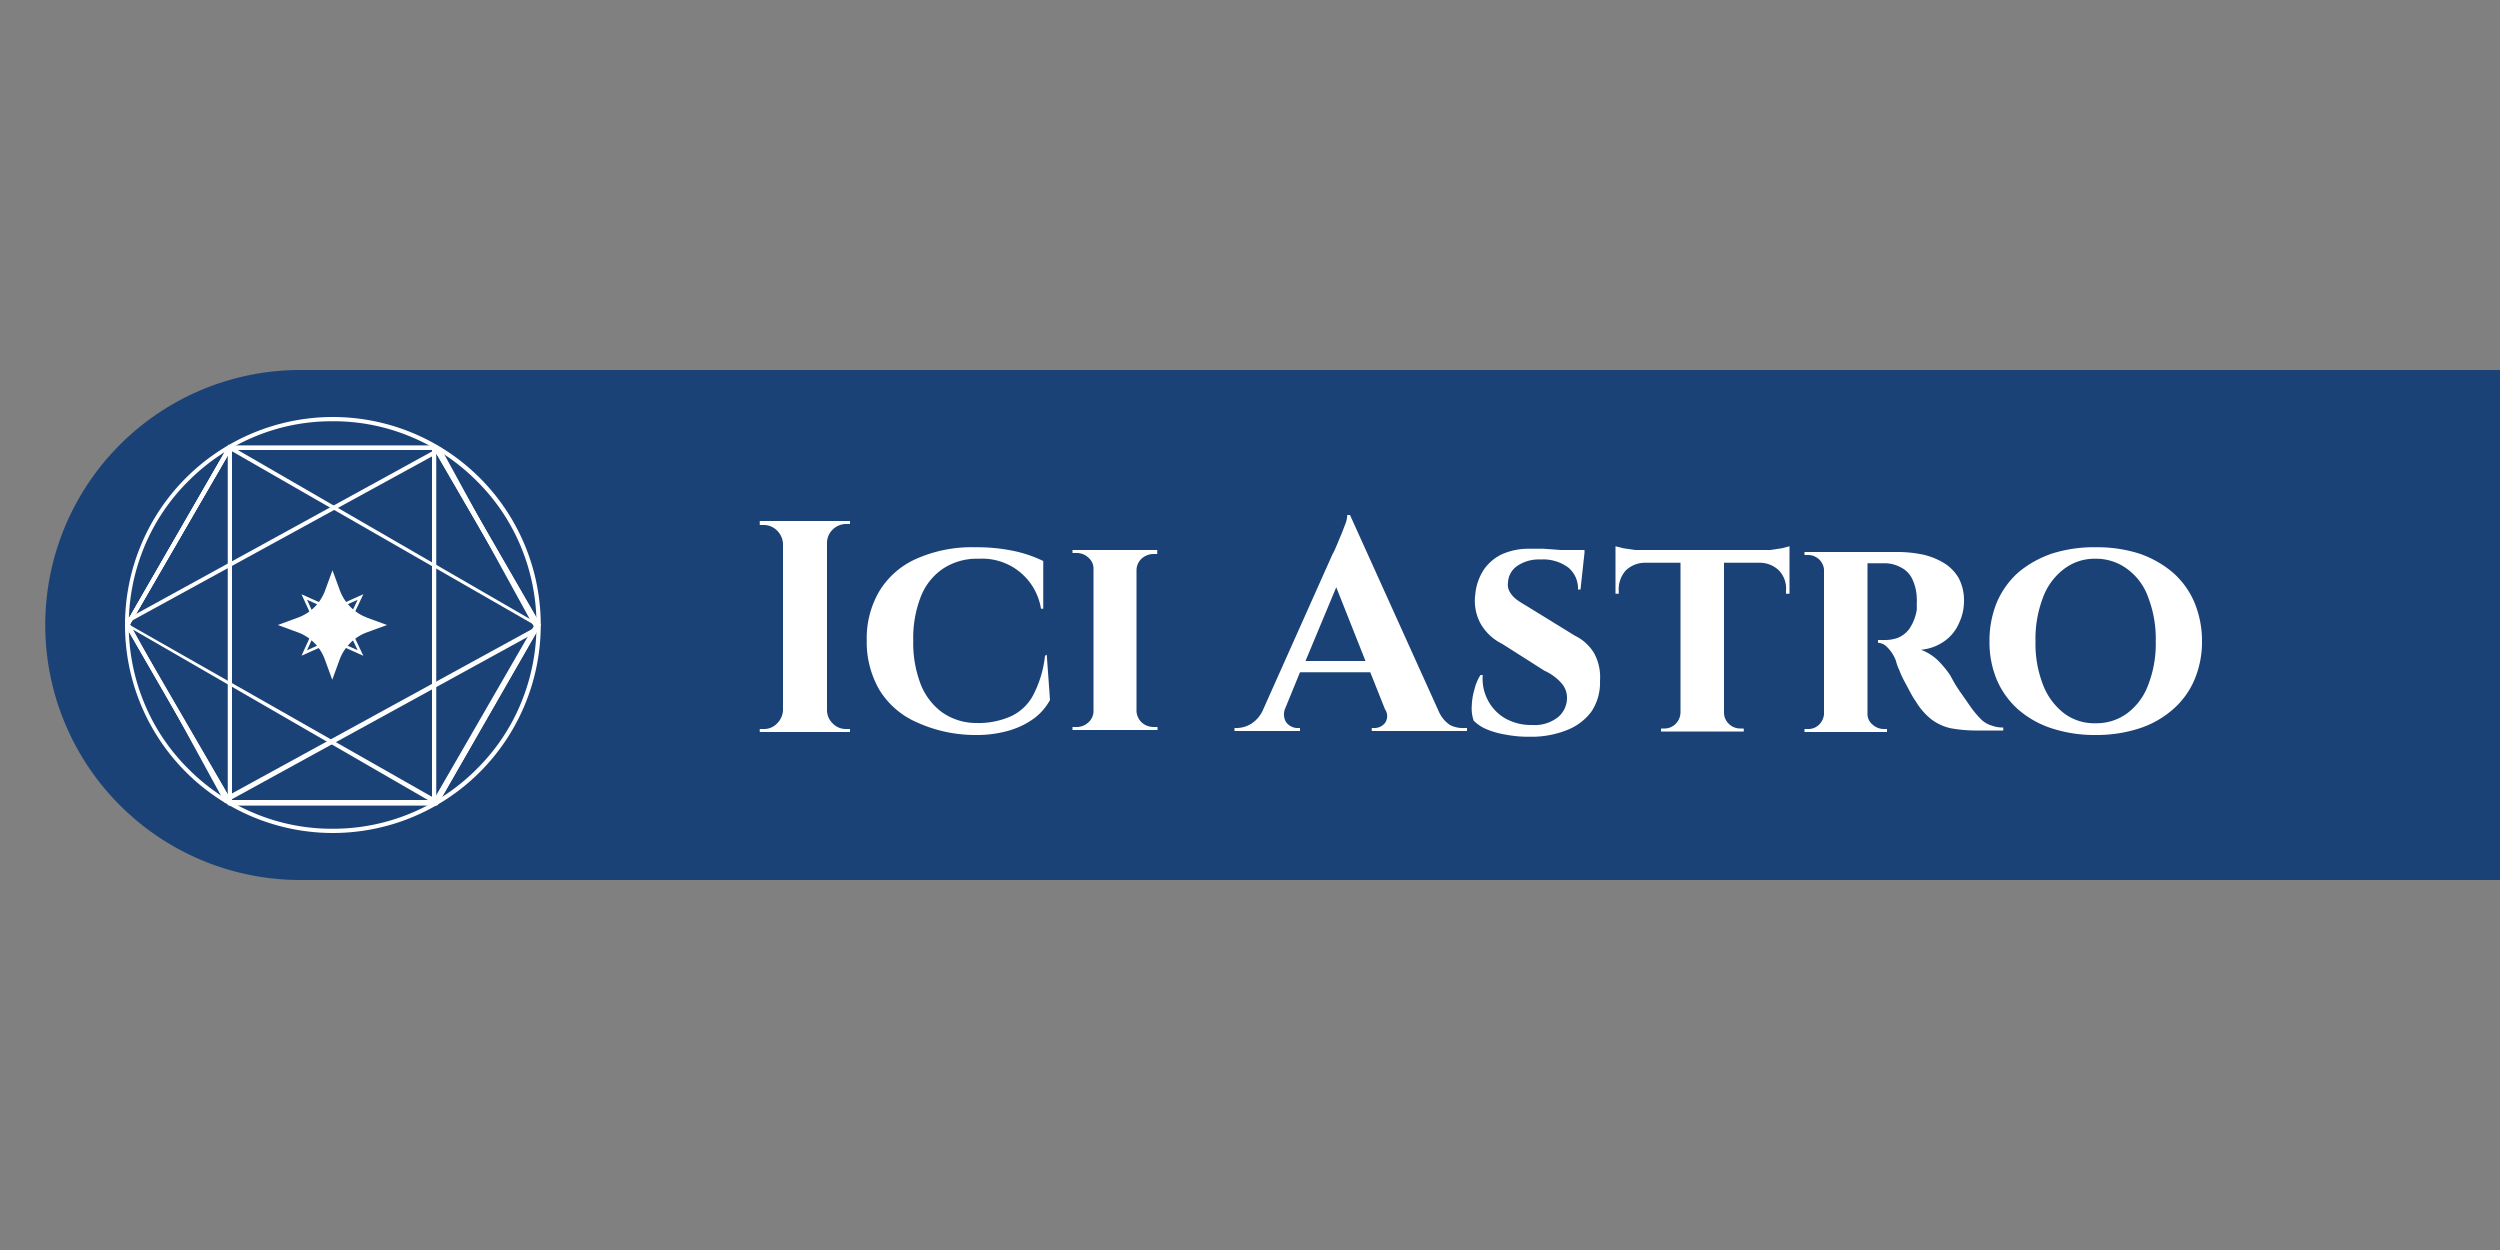 <svg id="Layer_1" data-name="Layer 1" xmlns="http://www.w3.org/2000/svg" viewBox="0 0 100 50"><rect x="0" y="0" width="100" height="50" fill="#808080" stroke="none"/><defs><style>.cls-1{fill:#1a4277;}.cls-2{fill:#fff;}.cls-3{fill:none;stroke:#fff;stroke-miterlimit:10;stroke-width:0.11px;}</style></defs><path class="cls-1" d="M12,14.8h88a0,0,0,0,1,0,0V35.2a0,0,0,0,1,0,0H12A10.2,10.2,0,0,1,1.81,25v0A10.2,10.2,0,0,1,12,14.8Z"/><path class="cls-2" d="M13.3,16.85a8,8,0,0,1,3.18.64,8.12,8.12,0,0,1,2.59,1.75,8,8,0,0,1,1.75,2.59,8.17,8.17,0,0,1,0,6.34,8,8,0,0,1-1.75,2.59,8.1,8.1,0,0,1-5.77,2.39,8,8,0,0,1-3.17-.64,8.12,8.12,0,0,1-2.59-1.75,8,8,0,0,1-1.75-2.59,8.17,8.17,0,0,1,0-6.34,8,8,0,0,1,1.75-2.59,8.12,8.12,0,0,1,2.59-1.75,8,8,0,0,1,3.17-.64m0-.17h0A8.32,8.32,0,0,0,5,25H5a8.32,8.32,0,0,0,8.32,8.32h0A8.32,8.32,0,0,0,21.63,25h0a8.32,8.32,0,0,0-8.33-8.32Z"/><path class="cls-2" d="M17.37,18l4.06,7-4.06,7H9.24L5.18,25l4.06-7h8.13m.1-.17H9.14L5,25l4.16,7.21h8.33L21.63,25l-4.16-7.21Z"/><path class="cls-2" d="M17.37,18l4.06,7-4.06,7H9.24L5.18,25l4.06-7h8.13m.1-.17H9.14L5,25l4.16,7.21h8.33L21.63,25l-4.16-7.21Z"/><path class="cls-2" d="M17.28,18V32h-8V18h8m.17-.17H9.11V32.21h8.34V17.79Z"/><path class="cls-2" d="M17.54,18.11l3.84,7L9,31.89l-3.84-7,12.35-6.76m.06-.23L5,24.8l4,7.32L21.61,25.2l-4-7.32Z"/><path class="cls-2" d="M9.19,18l12.19,7-4,6.93L5.19,25l4-6.93m-.06-.24L5,25l12.48,7.21L21.61,25,9.13,17.78Z"/><path class="cls-2" d="M14.66,24.7l.82.3-.82.3a1.85,1.85,0,0,0-1.07,1.07l-.3.82-.3-.82a1.81,1.81,0,0,0-1.06-1.07l-.82-.3.82-.3A1.81,1.81,0,0,0,13,23.63l.3-.82.3.82a1.85,1.85,0,0,0,1.07,1.07Z"/><path class="cls-3" d="M14.15,25.55l.27.57-.58-.26a1.3,1.3,0,0,0-1.09,0l-.58.26.26-.57a1.32,1.32,0,0,0,0-1.1l-.26-.57.58.26a1.3,1.3,0,0,0,1.09,0l.58-.26-.27.57A1.32,1.32,0,0,0,14.15,25.55Z"/><path class="cls-2" d="M33.08,20.84H30.39V21h.16a.75.75,0,0,1,.53.22.79.79,0,0,1,.24.54v6.65a.79.79,0,0,1-.24.53.71.71,0,0,1-.53.22h-.16v.12H34v-.12h-.16a.73.73,0,0,1-.53-.22.74.74,0,0,1-.23-.53V21.72a.74.74,0,0,1,.23-.54.77.77,0,0,1,.53-.22H34v-.12h-1Z"/><path class="cls-2" d="M41.8,26.23a4.43,4.43,0,0,1-.47,1.57,1.92,1.92,0,0,1-.89.85,3.22,3.22,0,0,1-1.41.27,2.38,2.38,0,0,1-1.35-.43,2.55,2.55,0,0,1-.86-1.14,4.58,4.58,0,0,1-.29-1.73,4.53,4.53,0,0,1,.29-1.72,2.41,2.41,0,0,1,.88-1.14,2.46,2.46,0,0,1,1.45-.41,2.38,2.38,0,0,1,2.49,2h.09V22.44a5.13,5.13,0,0,0-1.17-.4A7.25,7.25,0,0,0,39,21.89a5.46,5.46,0,0,0-2.32.45,3.29,3.29,0,0,0-1.49,1.28,3.71,3.71,0,0,0-.52,2,3.8,3.8,0,0,0,.52,2,3.31,3.31,0,0,0,1.5,1.28A5.63,5.63,0,0,0,39,29.4a4.69,4.69,0,0,0,1.37-.18,3.22,3.22,0,0,0,1-.49A2.28,2.28,0,0,0,42,28l-.13-1.81Z"/><path class="cls-2" d="M45.67,22.34a.72.72,0,0,1,.49-.18h.13V22H42.9v.12h.15a.68.68,0,0,1,.48.18.57.57,0,0,1,.21.46v5.69a.6.6,0,0,1-.21.45.68.68,0,0,1-.48.18H42.9v.12h3.4v-.12h-.14a.72.72,0,0,1-.49-.18.68.68,0,0,1-.21-.45V22.8A.64.64,0,0,1,45.67,22.34Z"/><path class="cls-2" d="M58,29a1.26,1.26,0,0,1-.43-.5L54,20.6h-.11a1.07,1.07,0,0,1-.08.37c-.06.15-.12.32-.19.48s-.13.32-.19.45a1.71,1.71,0,0,1-.13.27L50.5,28.44a1.26,1.26,0,0,1-.45.51,1.13,1.13,0,0,1-.56.17h-.11v.12H52v-.12h-.11a.52.52,0,0,1-.29-.09.46.46,0,0,1-.21-.26.62.62,0,0,1,0-.39L52,26.89h2.81l.59,1.48h0a.48.48,0,0,1,0,.55.54.54,0,0,1-.42.2h-.11v.12h3.81v-.12h-.09A1.14,1.14,0,0,1,58,29Zm-5.78-2.56,1.23-2.95,1.17,2.95Z"/><path class="cls-2" d="M63,25.43,61.1,24.26c-.15-.09-.29-.17-.41-.26a1,1,0,0,1-.29-.31.57.57,0,0,1-.08-.39.85.85,0,0,1,.38-.67,1.53,1.53,0,0,1,.93-.25,1.68,1.68,0,0,1,1.1.32,1.09,1.09,0,0,1,.39.88h.1l.16-1.47h0V22h-.7l-.25,0-.68-.05c-.22,0-.42,0-.58,0a2.62,2.62,0,0,0-1.07.21,1.84,1.84,0,0,0-.75.63,2.16,2.16,0,0,0-.34,1,1.9,1.9,0,0,0,.2,1.13,2,2,0,0,0,.87.83l1.7,1.08a2,2,0,0,1,.69.51.88.88,0,0,1,.21.58,1,1,0,0,1-.34.75,1.49,1.49,0,0,1-1.05.33,2.1,2.1,0,0,1-1.09-.27,1.8,1.8,0,0,1-.69-.73,1.84,1.84,0,0,1-.2-1h-.09a1.88,1.88,0,0,0-.24.57,2.61,2.61,0,0,0-.11.68,1.45,1.45,0,0,0,.08.58,1.61,1.61,0,0,0,.49.33,3.28,3.28,0,0,0,.76.22,4.89,4.89,0,0,0,1,.09,3.81,3.81,0,0,0,1.46-.26,2.22,2.22,0,0,0,1-.75A2.09,2.09,0,0,0,64,27.23a2,2,0,0,0-.24-1.11A1.81,1.81,0,0,0,63,25.43Z"/><path class="cls-2" d="M70.8,22l-.5,0H65.88l-.48,0-.47-.07-.31-.08v1.9h.13v-.11a1.13,1.13,0,0,1,.28-.82,1.11,1.11,0,0,1,.81-.31h1.38v6a.67.67,0,0,1-.2.45.63.63,0,0,1-.46.18h-.12v.12h3.31v-.12h-.13a.65.65,0,0,1-.46-.18.62.62,0,0,1-.2-.45v-6h1.39a1.11,1.11,0,0,1,.81.31,1.05,1.05,0,0,1,.28.82v.11h.14v-1.9l-.3.08Z"/><path class="cls-2" d="M79.27,28.8a4,4,0,0,1-.42-.49l-.39-.56a5.33,5.33,0,0,1-.31-.48L78,27a3.9,3.9,0,0,0-.49-.59,2,2,0,0,0-.67-.42,1.91,1.91,0,0,0,1-.39,1.72,1.72,0,0,0,.54-.72,2,2,0,0,0,.18-.83,1.89,1.89,0,0,0-.22-.94,1.72,1.72,0,0,0-.6-.6,2.83,2.83,0,0,0-.84-.33,5,5,0,0,0-1-.1H72.18v.12h.15a.64.64,0,0,1,.63.57v5.81a.68.68,0,0,1-.19.4.61.61,0,0,1-.45.18h-.14v.12h3.3v-.12h-.12a.67.67,0,0,1-.45-.17.55.55,0,0,1-.21-.46v-6h.68a1.35,1.35,0,0,1,.37.05,1.51,1.51,0,0,1,.41.19,1,1,0,0,1,.34.41,1.9,1.9,0,0,1,.17.71,2.63,2.63,0,0,1,0,.3,2,2,0,0,1,0,.21,1.94,1.94,0,0,1-.3.76,1.11,1.11,0,0,1-.45.35,1.47,1.47,0,0,1-.5.09h-.3v.11a.54.54,0,0,1,.36.17,1.46,1.46,0,0,1,.36.56,1.8,1.8,0,0,0,.13.36,3.36,3.36,0,0,0,.2.44l.24.45a3.77,3.77,0,0,0,.23.38,2.67,2.67,0,0,0,.61.7,2,2,0,0,0,.78.36,5.67,5.67,0,0,0,1.1.09h1v-.12a1.23,1.23,0,0,1-.44-.07A1.05,1.05,0,0,1,79.27,28.8Z"/><path class="cls-2" d="M87.77,24.08a3.3,3.3,0,0,0-.87-1.19,4.16,4.16,0,0,0-1.34-.75,5.58,5.58,0,0,0-1.74-.25,5.52,5.52,0,0,0-1.73.25,4.21,4.21,0,0,0-1.35.75,3.4,3.4,0,0,0-.86,1.19,4,4,0,0,0-.3,1.57,3.88,3.88,0,0,0,.3,1.56,3.36,3.36,0,0,0,.86,1.18,3.86,3.86,0,0,0,1.35.75,5.51,5.51,0,0,0,1.73.26,5.58,5.58,0,0,0,1.74-.26,3.82,3.82,0,0,0,1.34-.75,3.27,3.27,0,0,0,.87-1.18,3.88,3.88,0,0,0,.31-1.56A4,4,0,0,0,87.77,24.08Zm-1.84,3.31a2.48,2.48,0,0,1-.84,1.14,2.07,2.07,0,0,1-1.27.4,2,2,0,0,1-1.26-.4,2.62,2.62,0,0,1-.84-1.14,4.52,4.52,0,0,1-.3-1.74,4.61,4.61,0,0,1,.3-1.75,2.51,2.51,0,0,1,.84-1.14,2,2,0,0,1,1.26-.41,2.08,2.08,0,0,1,1.27.41,2.38,2.38,0,0,1,.84,1.14,4.61,4.61,0,0,1,.3,1.75A4.52,4.52,0,0,1,85.93,27.39Z"/></svg>